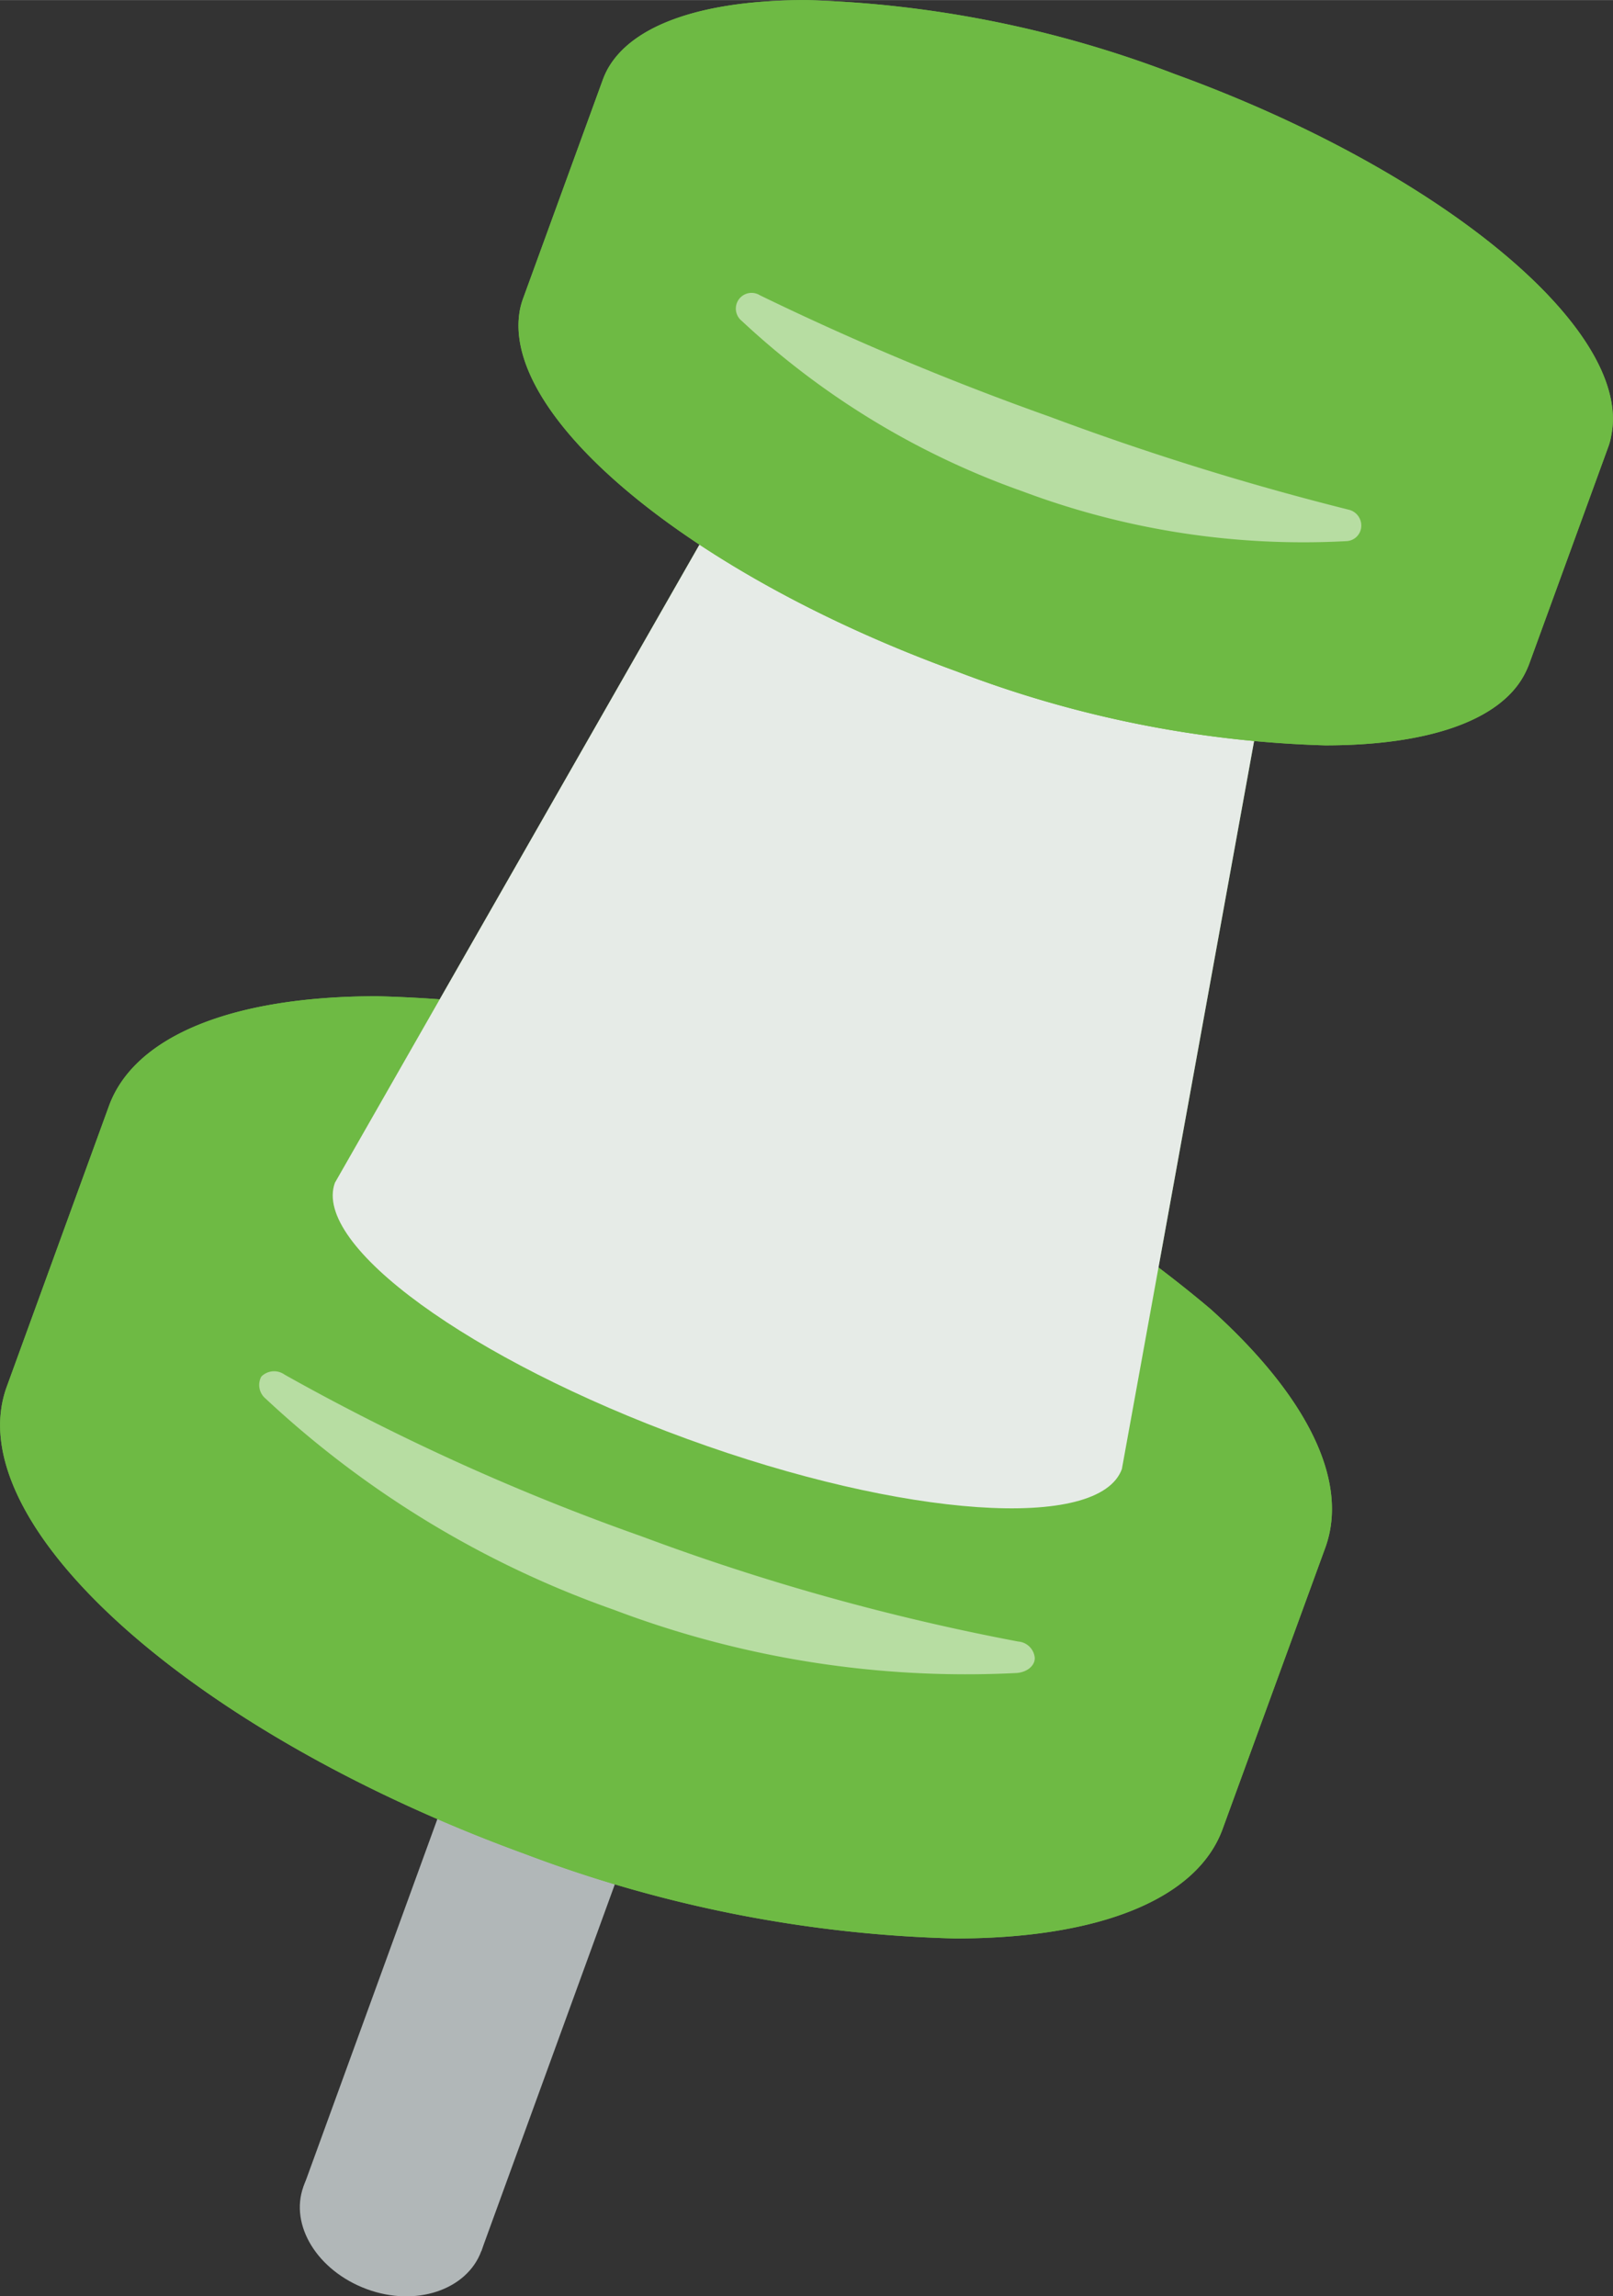 <?xml version="1.0" encoding="UTF-8"?> <svg xmlns="http://www.w3.org/2000/svg" width="20.25mm" height="28.83mm" viewBox="0 0 57.41 81.73"><rect x="0" y="0" width="57.41" height="81.73" fill="#333333" stroke="none"/><defs><style> .cls-1 { isolation: isolate; } .cls-2 { fill: #b1b7b8; } .cls-3 { fill: #6eba44; } .cls-4 { fill: #e6ebe7; mix-blend-mode: multiply; } .cls-5 { opacity: 0.5; } .cls-6 { fill: #fff; } </style></defs><g class="cls-1"><g id="レイヤー_2" data-name="レイヤー 2"><g id="レイヤー_1-2" data-name="レイヤー 1"><g><g><rect class="cls-2" x="8.02" y="67.13" width="18.07" height="6.73" transform="translate(-55.02 62.41) rotate(-70)"></rect><path class="cls-2" d="M17.13,80.13c-.51,1.38-2.33,2-4.08,1.35s-2.75-2.27-2.25-3.65,2.32-2,4.07-1.34S17.63,78.76,17.13,80.13Z"></path></g><g><g><path class="cls-3" d="M34,69a46.44,46.44,0,0,1-15.29-3C6.76,61.65-1.52,54.19.24,49.36l3.64-10c.91-2.48,4.38-3.9,9.54-3.9a46.47,46.47,0,0,1,15.29,3,44.77,44.77,0,0,1,14.37,8.13c3.49,3.14,4.94,6.16,4.09,8.5l-3.65,10C42.62,67.59,39.14,69,34,69Z"></path><path class="cls-3" d="M34,69a46.44,46.44,0,0,1-15.29-3C6.76,61.65-1.52,54.19.24,49.36l3.64-10c.91-2.48,4.38-3.9,9.54-3.9a46.47,46.47,0,0,1,15.29,3,44.77,44.77,0,0,1,14.37,8.13c3.49,3.14,4.94,6.16,4.09,8.5l-3.65,10C42.62,67.59,39.14,69,34,69Z"></path></g><path class="cls-3" d="M30.77,9.1l-18.85,33c-.81,2.22,4.81,6.3,12.54,9.12s14.66,3.29,15.47,1.07L46.72,14.9Z"></path><path class="cls-4" d="M46.72,14.9,30.77,9.1l-18.85,33c-.81,2.22,4.81,6.3,12.54,9.12s14.66,3.29,15.47,1.07Z"></path><g class="cls-5"><path class="cls-6" d="M21.85,57.3a35.33,35.33,0,0,1-12.4-7.52A.63.63,0,0,1,9.3,49a.64.64,0,0,1,.83-.07,81.25,81.25,0,0,0,12.69,5.75,81.74,81.74,0,0,0,13.42,3.75.64.64,0,0,1,.59.59c0,.28-.28.5-.64.53A35.35,35.35,0,0,1,21.85,57.3Z"></path></g><g><path class="cls-3" d="M47.16,26.53a39.8,39.8,0,0,1-13.1-2.63C24.59,20.46,17.76,14.8,18.51,11a2.77,2.77,0,0,1,.12-.41l2.82-7.74a2.87,2.87,0,0,1,.18-.4C22.51.88,25,0,28.71,0A39.8,39.8,0,0,1,41.8,2.63c9.47,3.44,16.3,9.09,15.55,12.86a2.17,2.17,0,0,1-.11.42l-2.82,7.74a3.39,3.39,0,0,1-.18.39C53.37,25.64,50.85,26.53,47.16,26.53Z"></path><path class="cls-3" d="M47.16,26.53a39.8,39.8,0,0,1-13.1-2.63C24.59,20.46,17.76,14.8,18.51,11a2.77,2.77,0,0,1,.12-.41l2.82-7.74a2.87,2.87,0,0,1,.18-.4C22.51.88,25,0,28.71,0A39.8,39.8,0,0,1,41.8,2.63c9.47,3.44,16.3,9.09,15.55,12.86a2.17,2.17,0,0,1-.11.42l-2.82,7.74a3.39,3.39,0,0,1-.18.39C53.37,25.64,50.85,26.53,47.16,26.53Z"></path></g><g class="cls-5"><path class="cls-6" d="M36.4,17.49a28.58,28.58,0,0,1-10-6.07.56.56,0,0,1,.65-.91,100.88,100.88,0,0,0,10.31,4.32A99.55,99.55,0,0,0,48,18.14a.58.58,0,0,1,.45.6.55.55,0,0,1-.53.52A28.43,28.43,0,0,1,36.4,17.49Z"></path></g></g></g></g></g></g></svg> 